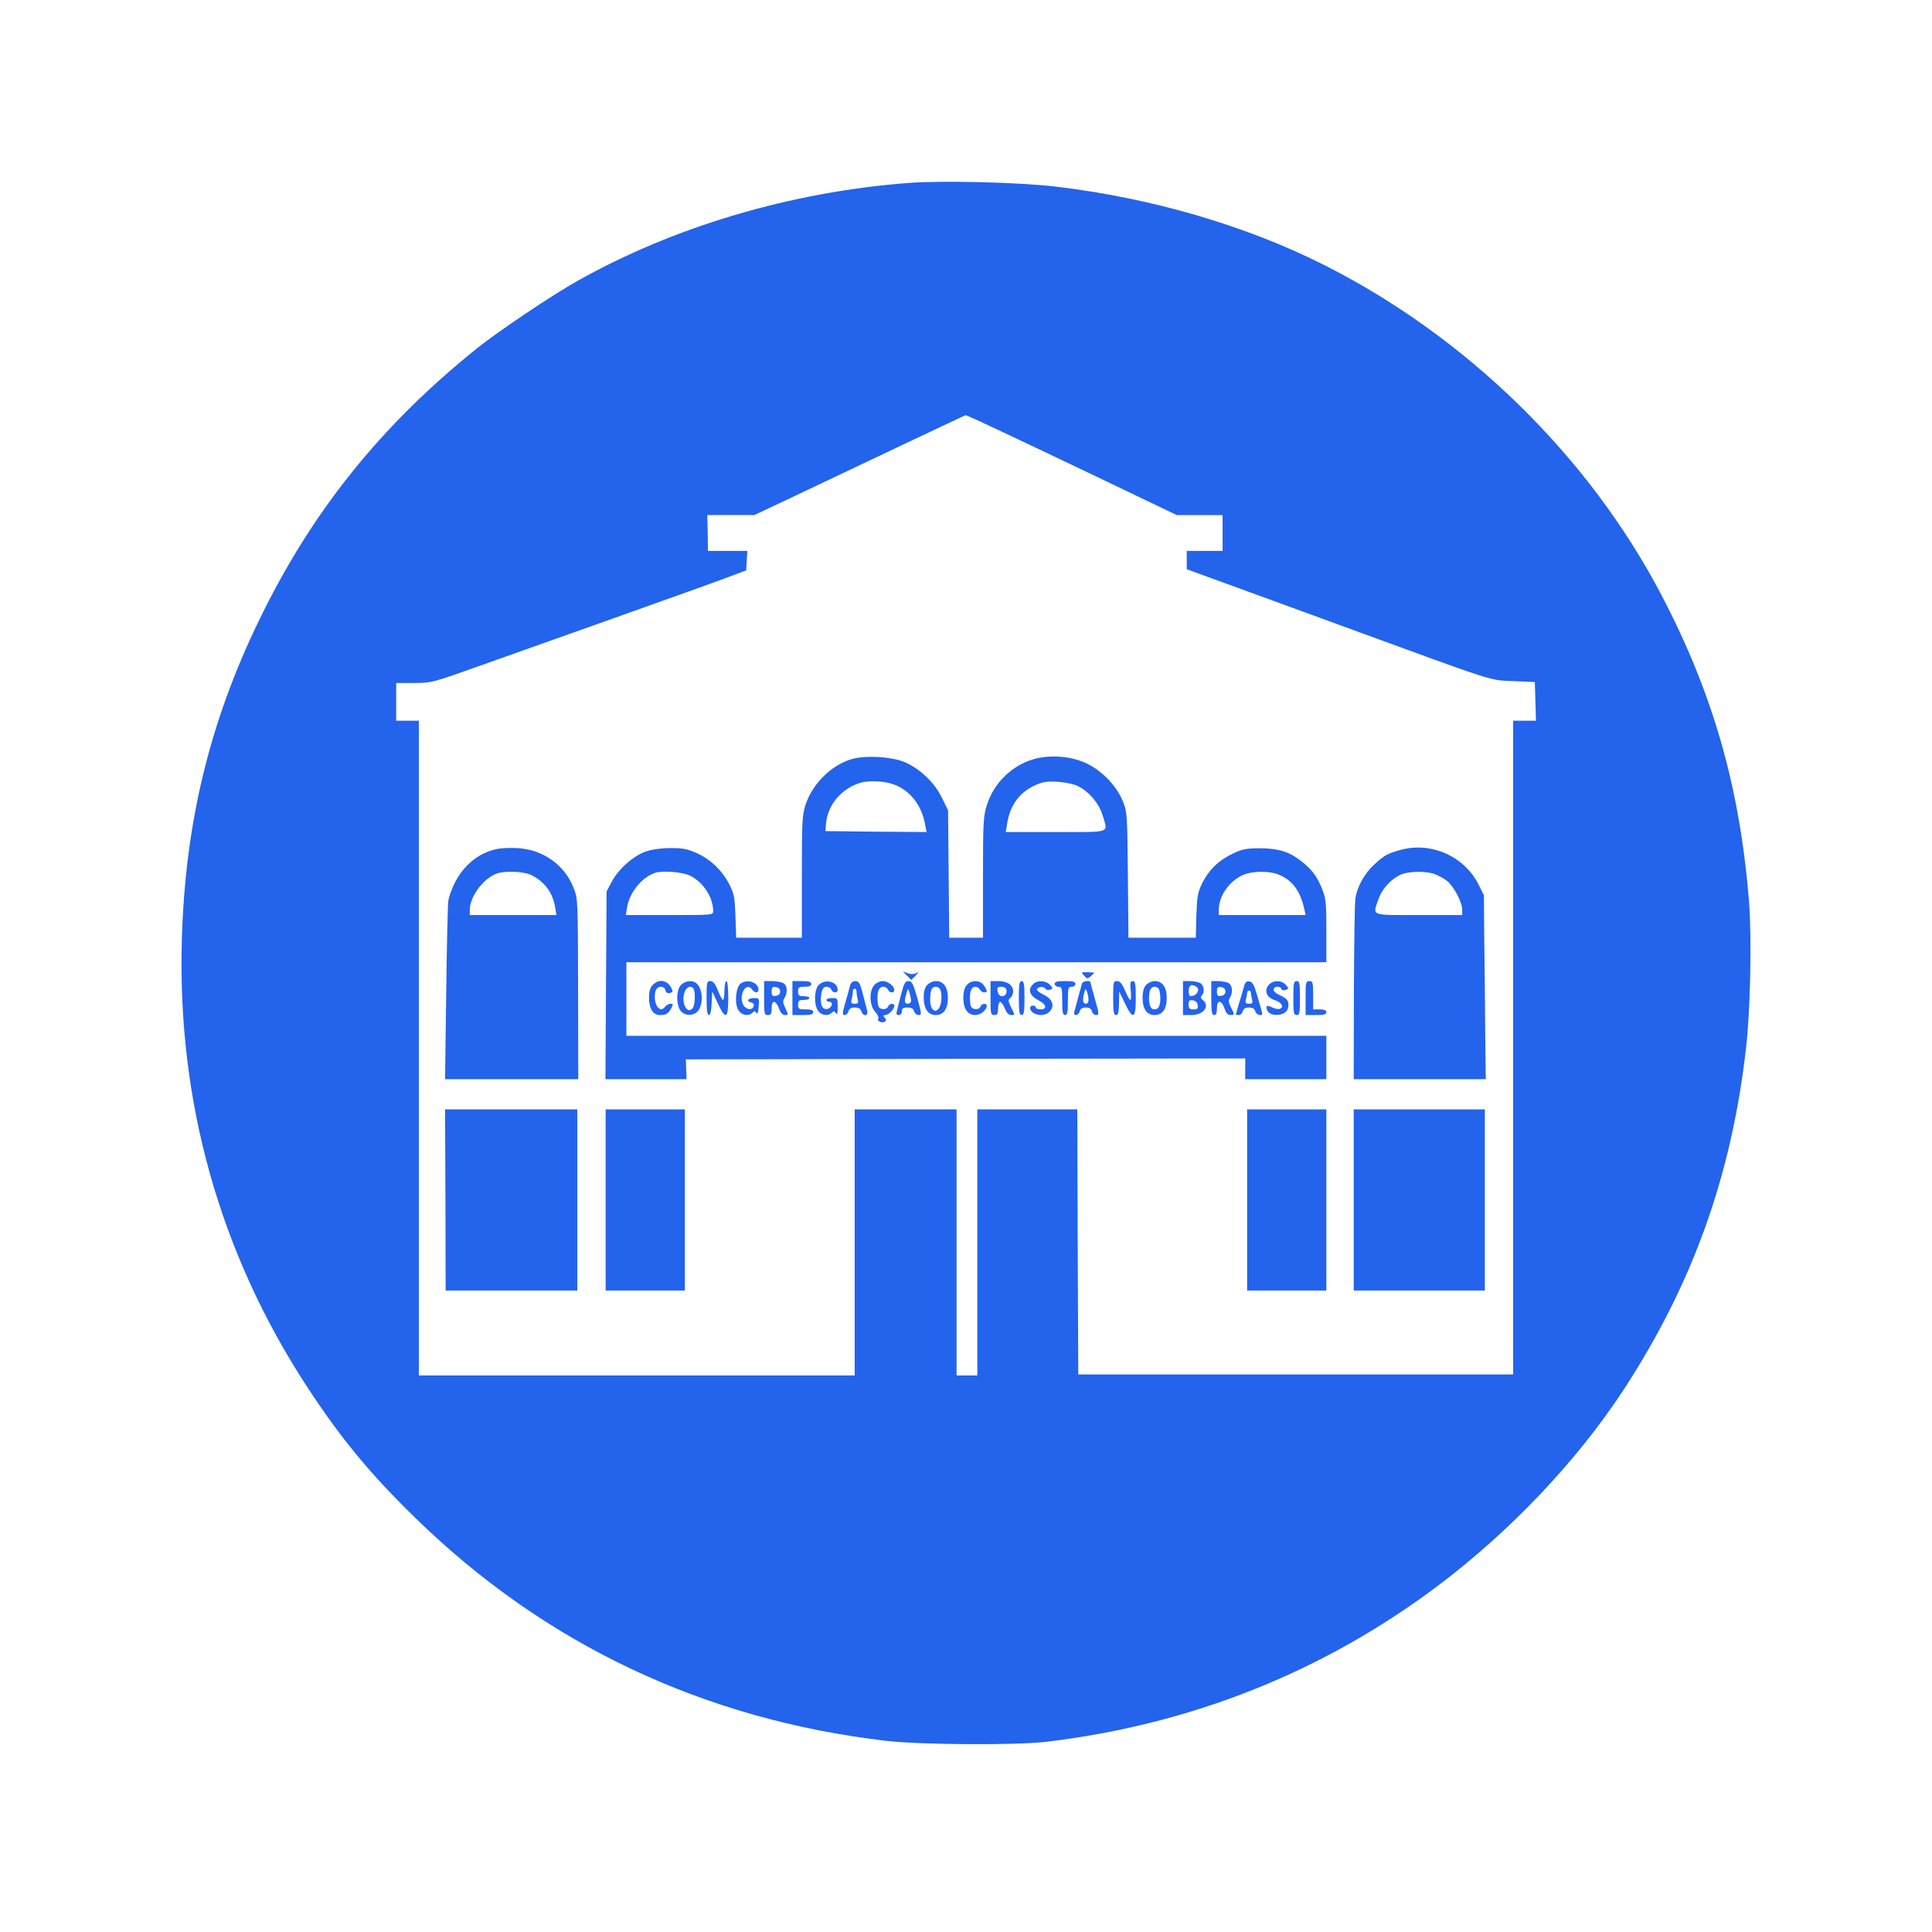 <?xml version="1.0" standalone="no"?>
<!DOCTYPE svg PUBLIC "-//W3C//DTD SVG 20010904//EN"
 "http://www.w3.org/TR/2001/REC-SVG-20010904/DTD/svg10.dtd">
<svg version="1.0" xmlns="http://www.w3.org/2000/svg"
 width="1024pt" height="1024pt" viewBox="0 0 1024 1024"
 preserveAspectRatio="xMidYMid meet">

<g transform="translate(0,1024) scale(0.1,-0.1)"
fill="#2463EB" stroke="none">
<path d="M4810 9270 c-620 -48 -1241 -232 -1753 -521 -132 -74 -416 -265 -526
-353 -512 -410 -880 -869 -1159 -1446 -261 -538 -390 -1072 -408 -1685 -26
-859 199 -1663 662 -2373 180 -275 335 -463 575 -697 686 -670 1529 -1069
2497 -1182 186 -21 683 -24 847 -5 770 92 1471 371 2080 830 383 289 732 658
978 1032 368 563 575 1139 652 1820 22 193 30 573 16 760 -47 608 -190 1112
-466 1638 -385 735 -1035 1370 -1792 1750 -414 208 -912 353 -1418 413 -195
23 -603 33 -785 19z m352 -1249 c51 -22 567 -267 864 -410 l211 -101 121 0
122 0 0 -95 0 -95 -95 0 -95 0 0 -48 0 -49 208 -76 c114 -41 394 -144 622
-227 828 -303 770 -284 900 -290 l115 -5 3 -102 3 -103 -61 0 -60 0 0 -1732 0
-1733 -1152 0 -1153 0 -3 703 -2 702 -265 0 -265 0 0 -705 0 -705 -55 0 -55 0
0 705 0 705 -270 0 -270 0 0 -705 0 -705 -1155 0 -1155 0 0 1735 0 1735 -60 0
-60 0 0 100 0 100 94 0 c94 0 96 1 363 96 147 52 482 171 743 264 261 93 516
184 565 203 l90 34 3 52 3 51 -104 0 -105 0 -1 95 -2 95 125 0 124 0 189 89
c374 178 928 440 930 440 1 1 21 -7 45 -18z"/>
<path d="M4509 6215 c-107 -34 -202 -130 -239 -239 -18 -55 -20 -86 -20 -383
l0 -323 -174 0 -174 0 -4 113 c-3 98 -7 119 -31 167 -38 75 -98 133 -171 167
-51 23 -74 28 -141 28 -51 0 -99 -7 -132 -18 -66 -23 -146 -94 -181 -161 l-27
-51 -3 -497 -3 -498 215 0 215 0 -2 53 -2 52 1483 3 1482 2 0 -55 0 -55 215 0
215 0 0 115 0 115 -1855 0 -1855 0 0 195 0 195 1855 0 1855 0 0 168 c0 152 -3
172 -24 224 -27 66 -55 102 -112 146 -62 48 -117 65 -214 66 -72 0 -94 -4
-141 -26 -76 -35 -129 -85 -165 -155 -26 -53 -29 -69 -33 -175 l-3 -118 -179
0 -178 0 -3 333 c-3 320 -4 334 -26 389 -32 80 -108 160 -189 200 -81 40 -197
50 -285 24 -116 -33 -212 -128 -248 -245 -18 -57 -20 -92 -20 -382 l0 -319
-89 0 -90 0 -3 338 -3 337 -33 67 c-38 79 -111 149 -191 186 -69 32 -219 41
-292 17z m223 -131 c90 -30 153 -110 172 -217 l7 -37 -268 2 -268 3 3 40 c9
99 81 185 182 216 43 13 124 10 172 -7z m984 -12 c58 -30 110 -92 128 -153 29
-97 52 -89 -248 -89 l-265 0 6 38 c16 114 77 188 183 223 43 14 152 4 196 -19z
m-2059 -473 c70 -34 123 -115 123 -188 0 -21 -2 -21 -231 -21 l-232 0 7 43
c13 76 76 155 146 180 40 14 145 6 187 -14z m3128 2 c69 -31 108 -87 129 -183
l6 -28 -230 0 -230 0 0 30 c0 70 54 148 125 181 53 24 147 25 200 0z"/>
<path d="M2633 5740 c-95 -20 -174 -84 -223 -180 -16 -32 -32 -76 -34 -97 -3
-21 -8 -242 -11 -490 l-6 -453 353 0 353 0 -1 478 c-1 469 -1 478 -23 534 -48
124 -162 205 -299 213 -37 2 -86 0 -109 -5z m185 -139 c71 -36 113 -95 125
-173 l6 -38 -230 0 -229 0 0 28 c0 68 69 163 140 191 44 17 147 13 188 -8z"/>
<path d="M7422 5735 c-69 -19 -86 -29 -139 -78 -51 -47 -89 -116 -99 -177 -4
-23 -7 -248 -8 -501 l-1 -459 350 0 350 0 -3 247 c-1 137 -3 356 -5 488 l-2
240 -29 58 c-76 150 -253 227 -414 182z m179 -127 c19 -6 48 -22 66 -35 37
-28 83 -114 83 -155 l0 -28 -230 0 c-261 0 -245 -6 -214 84 18 53 63 103 115
129 40 19 131 22 180 5z"/>
<path d="M4808 5068 l22 -22 23 23 c19 20 19 22 3 13 -13 -6 -29 -7 -45 0
l-26 9 23 -23z"/>
<path d="M5746 5069 c16 -18 18 -18 36 -3 10 10 18 18 18 19 0 0 -16 1 -36 2
-34 1 -35 0 -18 -18z"/>
<path d="M3460 5020 c-14 -14 -20 -33 -20 -68 0 -58 21 -92 58 -92 33 0 45 8
61 38 10 19 9 22 -5 22 -9 0 -23 -8 -30 -17 -29 -39 -65 22 -50 83 8 29 46 33
53 5 3 -13 11 -17 24 -14 16 4 17 9 7 27 -22 42 -65 49 -98 16z"/>
<path d="M3610 5020 c-22 -22 -27 -81 -11 -123 18 -47 88 -48 109 -2 22 47 11
116 -22 137 -20 14 -56 8 -76 -12z m66 -21 c11 -19 8 -88 -5 -103 -30 -36 -63
32 -42 87 11 28 34 36 47 16z"/>
<path d="M3745 4950 c0 -63 4 -90 12 -90 8 0 13 22 15 63 l3 62 29 -62 c42
-91 56 -84 56 27 0 53 -4 90 -10 90 -5 0 -10 -22 -10 -50 0 -27 -4 -50 -8 -50
-4 0 -16 23 -27 50 -14 37 -25 50 -40 50 -19 0 -20 -6 -20 -90z"/>
<path d="M3926 5027 c-27 -20 -34 -108 -12 -142 18 -27 54 -33 74 -13 10 10
15 10 21 -1 6 -9 10 2 12 33 4 44 3 46 -23 46 -33 0 -45 -16 -18 -23 14 -3 18
-10 14 -22 -10 -24 -47 -14 -58 16 -19 54 21 114 49 76 15 -21 35 -22 35 -3 0
39 -58 59 -94 33z"/>
<path d="M4050 4950 c0 -83 1 -90 20 -90 16 0 20 7 20 35 0 22 5 35 13 35 7 0
19 -16 26 -35 8 -23 19 -35 31 -35 19 0 19 1 3 36 -14 28 -15 39 -5 54 18 30
15 68 -7 80 -11 5 -38 10 -60 10 l-41 0 0 -90z m85 35 c0 -13 -8 -21 -22 -23
-19 -3 -23 1 -23 23 0 22 4 26 23 23 14 -2 22 -10 22 -23z"/>
<path d="M4200 4950 l0 -90 55 0 c42 0 55 3 55 15 0 11 -11 15 -40 15 -36 0
-40 3 -40 25 0 21 5 25 30 25 17 0 30 5 30 10 0 6 -13 10 -30 10 -25 0 -30 4
-30 25 0 22 4 25 35 25 24 0 35 5 35 15 0 11 -12 15 -50 15 l-50 0 0 -90z"/>
<path d="M4340 5020 c-25 -25 -27 -105 -4 -138 17 -24 53 -29 72 -10 10 10 15
10 22 -2 7 -11 10 -1 10 33 0 46 -1 47 -30 47 -16 0 -30 -4 -30 -10 0 -5 7
-10 16 -10 24 0 12 -35 -13 -38 -27 -4 -39 30 -29 83 5 26 12 35 27 35 11 0
22 -7 25 -15 8 -19 34 -20 34 -1 0 43 -66 60 -100 26z"/>
<path d="M4506 5018 c-3 -13 -14 -53 -25 -90 -17 -59 -18 -68 -4 -68 8 0 17 9
20 20 4 14 14 20 33 20 20 0 31 -6 35 -20 9 -29 39 -27 31 3 -3 12 -13 52 -23
90 -15 57 -21 67 -39 67 -14 0 -24 -8 -28 -22z m34 -35 c0 -10 3 -28 6 -40 5
-19 2 -23 -16 -23 -18 0 -21 4 -16 23 3 12 6 30 6 40 0 9 5 17 10 17 6 0 10
-8 10 -17z"/>
<path d="M4634 5019 c-29 -32 -26 -110 5 -142 12 -14 20 -30 16 -36 -8 -13 19
-26 35 -16 8 5 8 11 -1 21 -9 11 -8 14 3 14 17 0 48 31 48 48 0 18 -27 14 -34
-4 -3 -9 -15 -14 -28 -12 -18 2 -24 11 -26 37 -5 51 5 81 29 81 11 0 22 -7 25
-15 8 -19 34 -20 34 -2 0 21 -34 47 -62 47 -14 0 -33 -9 -44 -21z"/>
<path d="M4777 4973 c-10 -38 -20 -78 -23 -90 -5 -17 -2 -23 10 -23 9 0 16 8
16 20 0 15 7 20 29 20 21 0 32 -6 36 -20 3 -11 14 -20 24 -20 17 0 16 6 -7 90
-22 77 -29 90 -47 90 -17 0 -23 -11 -38 -67z m52 -35 c1 -18 -24 -25 -32 -10
-2 4 0 23 6 42 10 34 10 34 17 10 5 -14 8 -33 9 -42z"/>
<path d="M4914 5019 c-13 -15 -19 -35 -18 -70 1 -57 24 -89 64 -89 41 0 64 32
64 90 0 58 -23 90 -64 90 -15 0 -35 -9 -46 -21z m70 -25 c11 -28 6 -80 -8 -99
-21 -29 -46 -3 -46 45 0 51 8 70 30 70 10 0 21 -7 24 -16z"/>
<path d="M5125 5020 c-13 -14 -19 -36 -19 -70 0 -58 23 -90 64 -90 27 0 60 27
60 48 0 18 -27 14 -34 -4 -3 -9 -15 -14 -28 -12 -18 2 -24 11 -26 37 -5 50 5
81 27 81 10 0 21 -7 25 -15 5 -15 36 -21 36 -7 0 4 -7 18 -16 30 -19 28 -65
29 -89 2z"/>
<path d="M5250 4950 c0 -83 1 -90 20 -90 16 0 20 7 20 35 0 19 5 35 11 35 5 0
17 -16 25 -35 9 -24 21 -35 34 -35 20 0 20 0 0 39 -17 34 -18 41 -5 51 8 7 15
22 15 35 0 33 -31 55 -78 55 l-42 0 0 -90z m83 48 c7 -21 -4 -38 -23 -38 -11
0 -19 10 -22 25 -4 21 -1 25 18 25 12 0 24 -6 27 -12z"/>
<path d="M5400 4950 c0 -73 3 -90 15 -90 12 0 15 17 15 90 0 73 -3 90 -15 90
-12 0 -15 -17 -15 -90z"/>
<path d="M5476 5024 c-31 -30 -19 -62 32 -88 39 -20 43 -46 7 -46 -14 0 -25 5
-25 10 0 6 -7 10 -15 10 -22 0 -19 -27 4 -40 30 -16 66 -12 86 10 26 29 13 65
-32 87 -21 10 -38 23 -37 28 1 15 36 19 44 5 5 -7 16 -10 25 -6 17 6 17 8 0
26 -22 24 -68 26 -89 4z"/>
<path d="M5590 5025 c0 -8 9 -15 20 -15 18 0 20 -7 20 -75 0 -60 3 -75 15 -75
12 0 15 15 15 75 0 68 2 75 20 75 11 0 20 7 20 15 0 12 -13 15 -55 15 -42 0
-55 -3 -55 -15z"/>
<path d="M5735 5028 c-2 -7 -11 -40 -20 -73 -9 -33 -18 -68 -21 -77 -3 -11 0
-18 9 -18 8 0 17 9 20 20 3 14 14 20 32 20 18 0 29 -6 32 -20 3 -11 13 -20 23
-20 16 0 16 6 -6 83 -13 45 -24 85 -24 90 0 12 -40 8 -45 -5z m34 -85 c1 -14
-5 -23 -14 -23 -16 0 -19 20 -8 59 6 23 7 23 14 5 4 -10 8 -29 8 -41z"/>
<path d="M5900 4950 c0 -73 3 -90 15 -90 12 0 15 14 16 63 l1 62 30 -62 c43
-91 58 -84 58 27 0 75 -3 90 -16 90 -13 0 -15 -9 -11 -50 3 -27 2 -50 -2 -50
-4 0 -17 23 -28 50 -16 37 -27 50 -42 50 -20 0 -21 -5 -21 -90z"/>
<path d="M6075 5020 c-13 -14 -19 -36 -19 -70 0 -58 23 -90 64 -90 41 0 64 32
64 90 0 58 -23 90 -64 90 -15 0 -35 -9 -45 -20z m69 -26 c3 -9 6 -28 6 -44 0
-41 -10 -60 -30 -60 -20 0 -30 19 -30 60 0 41 10 60 30 60 10 0 21 -7 24 -16z"/>
<path d="M6270 4950 l0 -90 44 0 c65 0 101 47 61 80 -11 9 -13 16 -5 24 17 17
11 55 -9 66 -11 5 -36 10 -55 10 l-36 0 0 -90z m64 64 c32 -12 13 -54 -25 -54
-10 0 -12 43 -2 53 8 8 8 8 27 1z m14 -101 c3 -19 -1 -23 -22 -23 -21 0 -26 5
-26 26 0 21 4 25 23 22 14 -2 23 -11 25 -25z"/>
<path d="M6420 4950 c0 -73 3 -90 15 -90 10 0 15 11 15 35 0 24 5 35 14 35 8
0 20 -16 26 -35 8 -24 18 -35 31 -35 23 0 23 3 3 42 -13 25 -14 36 -5 50 17
28 13 66 -8 78 -11 5 -36 10 -55 10 l-36 0 0 -90z m75 35 c0 -13 -8 -21 -22
-23 -19 -3 -23 1 -23 23 0 22 4 26 23 23 14 -2 22 -10 22 -23z"/>
<path d="M6591 5003 c-6 -21 -17 -60 -26 -88 -8 -27 -15 -51 -15 -52 0 -2 7
-3 16 -3 9 0 18 9 21 20 4 14 14 20 33 20 19 0 29 -6 33 -20 5 -18 37 -29 37
-12 0 4 -11 43 -24 87 -18 64 -27 81 -44 83 -17 3 -23 -4 -31 -35z m39 -25 c0
-7 3 -23 6 -35 5 -19 2 -23 -16 -23 -18 0 -21 4 -16 23 3 12 6 28 6 35 0 6 5
12 10 12 6 0 10 -6 10 -12z"/>
<path d="M6725 5020 c-26 -29 -13 -66 29 -80 38 -12 54 -37 30 -47 -8 -3 -26
0 -40 7 -27 15 -37 10 -28 -14 15 -38 100 -32 110 9 9 36 -1 52 -41 69 -19 8
-35 22 -35 30 0 19 36 22 42 4 3 -7 12 -9 22 -5 18 7 18 8 1 27 -23 26 -67 26
-90 0z"/>
<path d="M6855 4950 c0 -79 2 -90 18 -90 15 0 17 11 17 90 0 79 -2 90 -17 90
-16 0 -18 -11 -18 -90z"/>
<path d="M6920 4950 l0 -90 55 0 c42 0 55 3 55 15 0 10 -11 15 -35 15 l-35 0
0 75 c0 68 -2 75 -20 75 -19 0 -20 -7 -20 -90z"/>
<path d="M2361 3880 l1 -480 349 0 349 0 0 480 0 480 -350 0 -351 0 2 -480z"/>
<path d="M3210 3880 l0 -480 210 0 210 0 0 480 0 480 -210 0 -210 0 0 -480z"/>
<path d="M6610 3880 l0 -480 210 0 210 0 0 480 0 480 -210 0 -210 0 0 -480z"/>
<path d="M7175 3880 l0 -480 348 0 347 0 0 480 0 480 -347 0 -348 0 0 -480z"/>
</g>
</svg>
